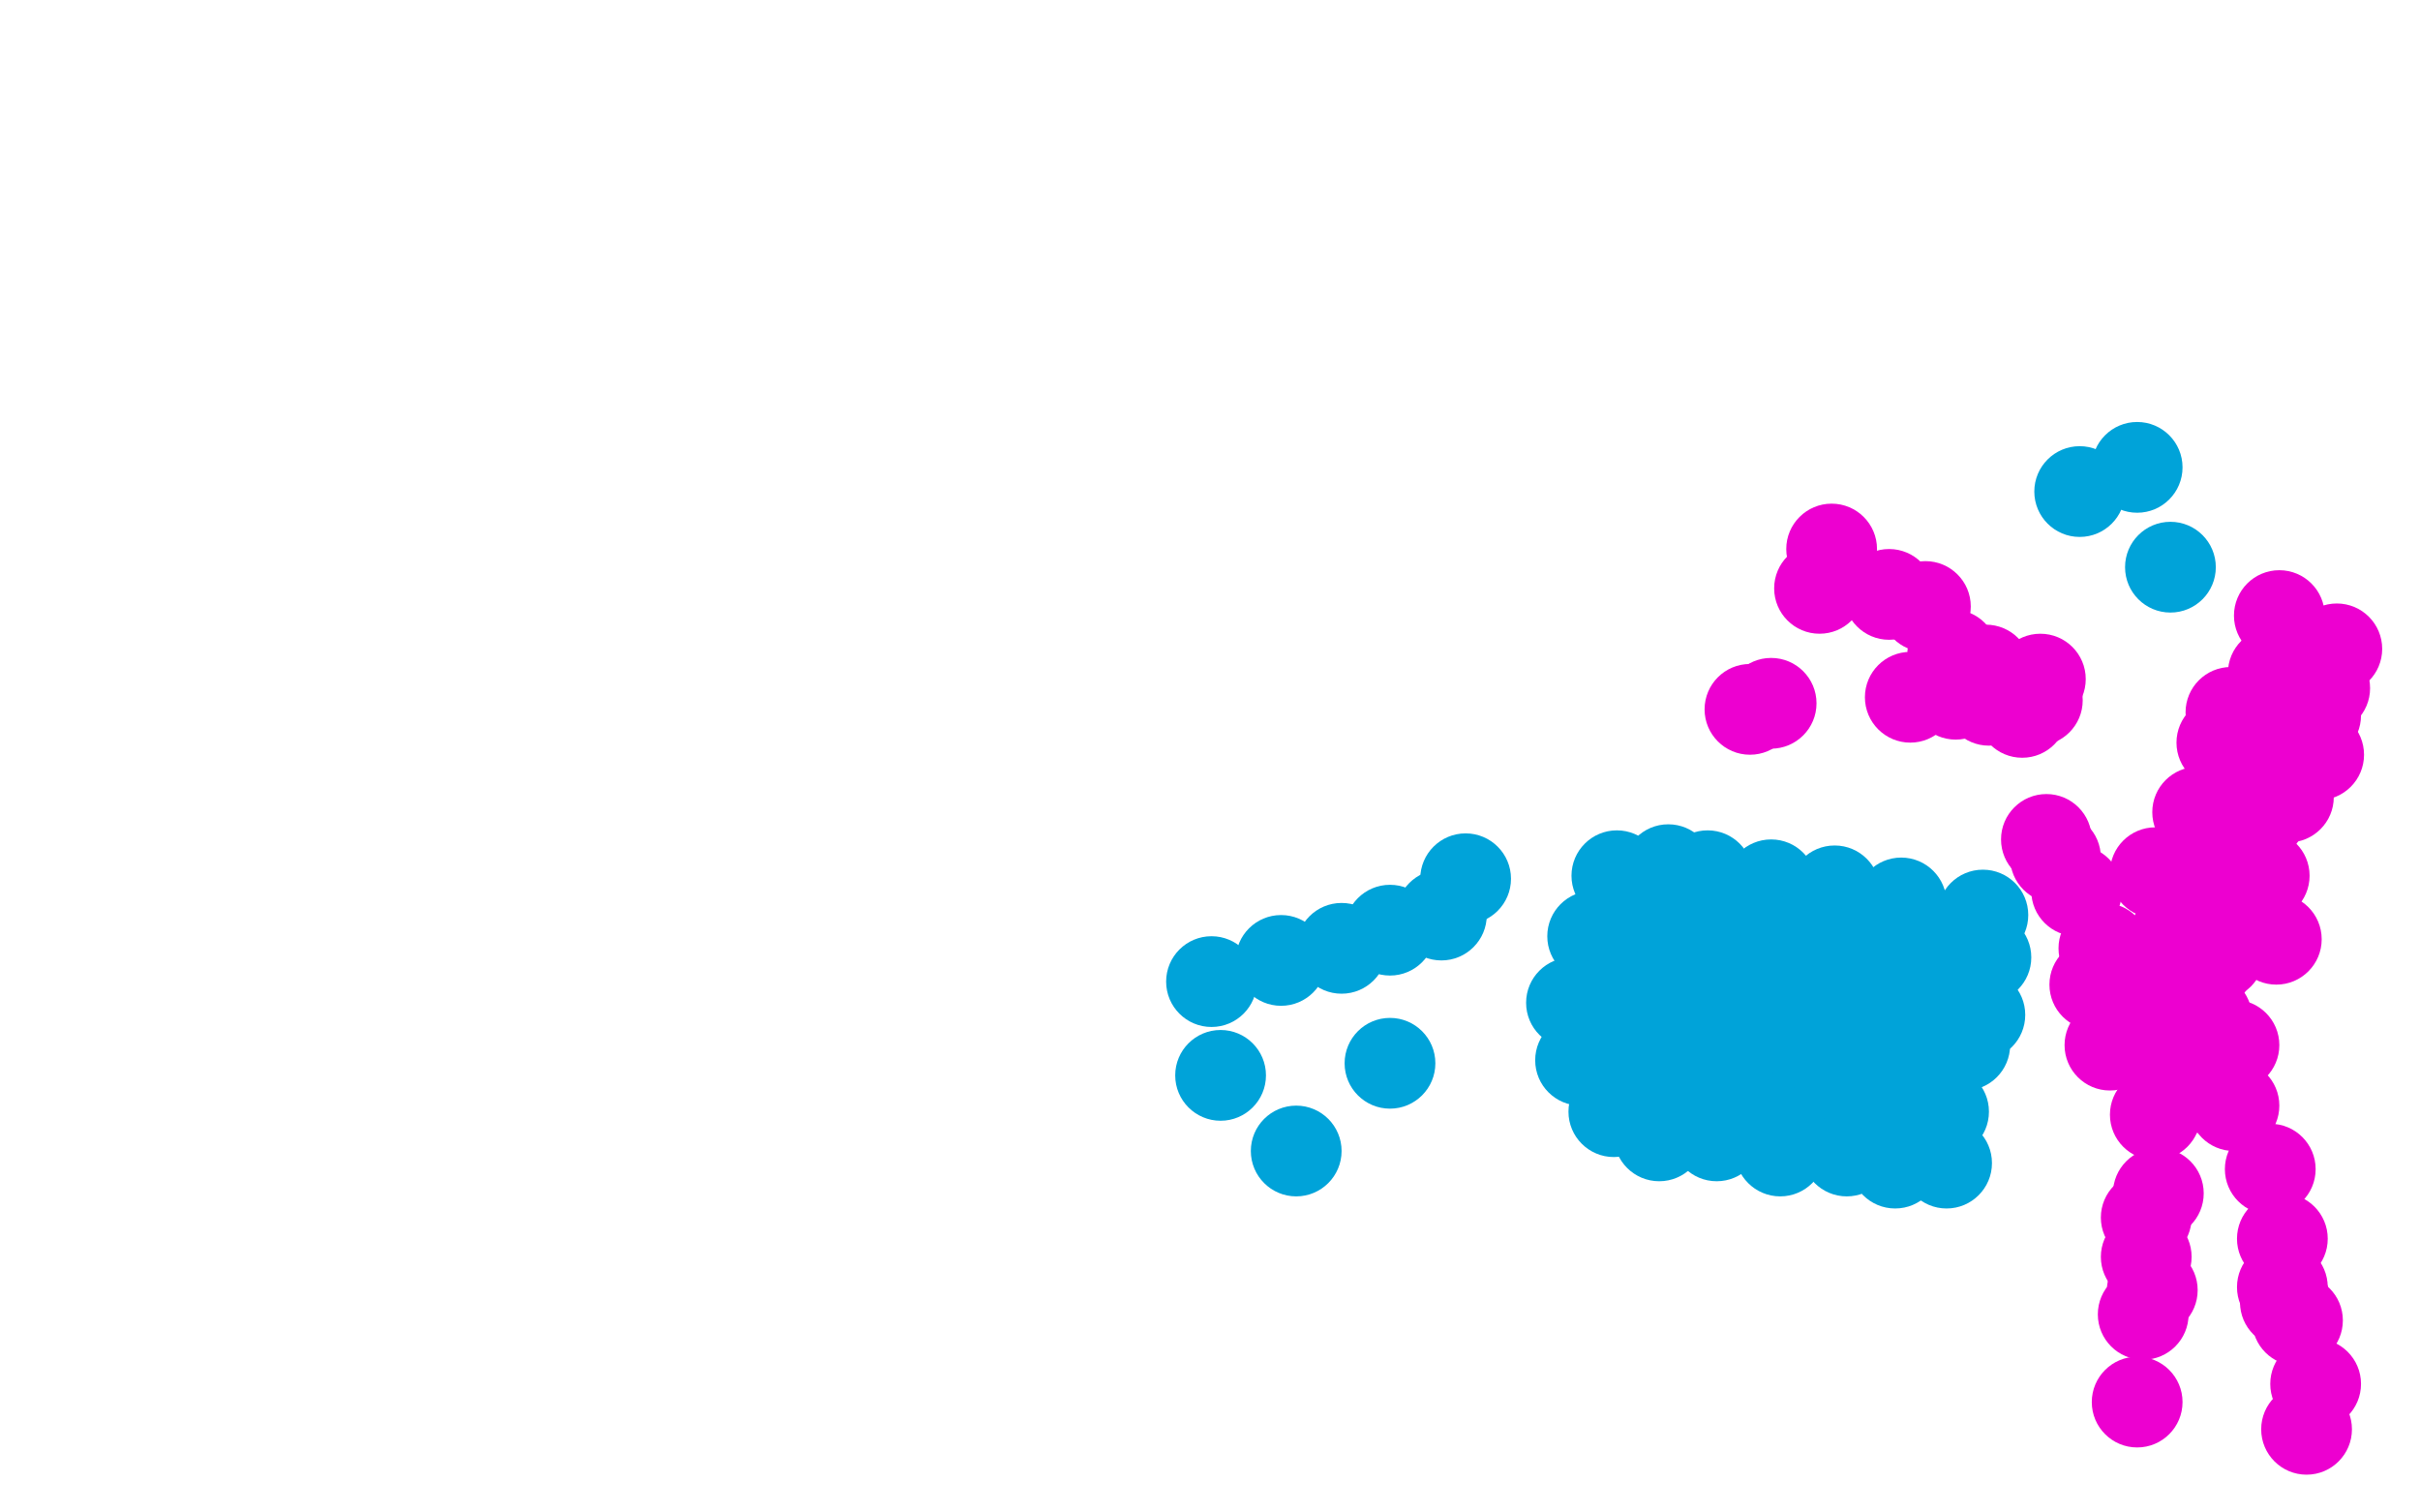 <?xml version="1.0" standalone="no"?>
<!DOCTYPE svg PUBLIC "-//W3C//DTD SVG 1.1//EN"
"http://www.w3.org/Graphics/SVG/1.1/DTD/svg11.dtd">

<svg width="800" height="500" version="1.1" xmlns="http://www.w3.org/2000/svg" xmlns:xlink="http://www.w3.org/1999/xlink" style="stroke-antialiasing: false"><desc>This SVG has been created on https://colorillo.com/</desc><rect x='0' y='0' width='800' height='500' style='fill: rgb(255,255,255); stroke-width:0' /><circle cx="423.5" cy="317.5" r="15" style="fill: #00a3d9; stroke-antialiasing: false; stroke-antialias: 0; opacity: 1.0"/>
<circle cx="443.5" cy="313.5" r="15" style="fill: #00a3d9; stroke-antialiasing: false; stroke-antialias: 0; opacity: 1.0"/>
<circle cx="459.5" cy="307.5" r="15" style="fill: #00a3d9; stroke-antialiasing: false; stroke-antialias: 0; opacity: 1.0"/>
<circle cx="476.5" cy="302.5" r="15" style="fill: #00a3d9; stroke-antialiasing: false; stroke-antialias: 0; opacity: 1.0"/>
<circle cx="484.5" cy="290.5" r="15" style="fill: #00a3d9; stroke-antialiasing: false; stroke-antialias: 0; opacity: 1.0"/>
<circle cx="459.5" cy="351.5" r="15" style="fill: #00a3d9; stroke-antialiasing: false; stroke-antialias: 0; opacity: 1.0"/>
<circle cx="400.5" cy="324.5" r="15" style="fill: #00a3d9; stroke-antialiasing: false; stroke-antialias: 0; opacity: 1.0"/>
<circle cx="403.5" cy="355.5" r="15" style="fill: #00a3d9; stroke-antialiasing: false; stroke-antialias: 0; opacity: 1.0"/>
<circle cx="428.5" cy="380.5" r="15" style="fill: #00a3d9; stroke-antialiasing: false; stroke-antialias: 0; opacity: 1.0"/>
<circle cx="526.5" cy="309.5" r="15" style="fill: #00a3d9; stroke-antialiasing: false; stroke-antialias: 0; opacity: 1.0"/>
<circle cx="534.5" cy="289.5" r="15" style="fill: #00a3d9; stroke-antialiasing: false; stroke-antialias: 0; opacity: 1.0"/>
<circle cx="551.5" cy="287.5" r="15" style="fill: #00a3d9; stroke-antialiasing: false; stroke-antialias: 0; opacity: 1.0"/>
<circle cx="564.5" cy="289.5" r="15" style="fill: #00a3d9; stroke-antialiasing: false; stroke-antialias: 0; opacity: 1.0"/>
<circle cx="585.5" cy="292.5" r="15" style="fill: #00a3d9; stroke-antialiasing: false; stroke-antialias: 0; opacity: 1.0"/>
<circle cx="606.5" cy="294.5" r="15" style="fill: #00a3d9; stroke-antialiasing: false; stroke-antialias: 0; opacity: 1.0"/>
<circle cx="628.5" cy="298.5" r="15" style="fill: #00a3d9; stroke-antialiasing: false; stroke-antialias: 0; opacity: 1.0"/>
<circle cx="655.5" cy="302.5" r="15" style="fill: #00a3d9; stroke-antialiasing: false; stroke-antialias: 0; opacity: 1.0"/>
<circle cx="519.5" cy="331.5" r="15" style="fill: #00a3d9; stroke-antialiasing: false; stroke-antialias: 0; opacity: 1.0"/>
<circle cx="522.5" cy="350.5" r="15" style="fill: #00a3d9; stroke-antialiasing: false; stroke-antialias: 0; opacity: 1.0"/>
<circle cx="533.5" cy="367.5" r="15" style="fill: #00a3d9; stroke-antialiasing: false; stroke-antialias: 0; opacity: 1.0"/>
<circle cx="548.5" cy="375.5" r="15" style="fill: #00a3d9; stroke-antialiasing: false; stroke-antialias: 0; opacity: 1.0"/>
<circle cx="567.5" cy="375.5" r="15" style="fill: #00a3d9; stroke-antialiasing: false; stroke-antialias: 0; opacity: 1.0"/>
<circle cx="588.5" cy="380.5" r="15" style="fill: #00a3d9; stroke-antialiasing: false; stroke-antialias: 0; opacity: 1.0"/>
<circle cx="610.5" cy="380.5" r="15" style="fill: #00a3d9; stroke-antialiasing: false; stroke-antialias: 0; opacity: 1.0"/>
<circle cx="626.5" cy="384.5" r="15" style="fill: #00a3d9; stroke-antialiasing: false; stroke-antialias: 0; opacity: 1.0"/>
<circle cx="643.5" cy="384.5" r="15" style="fill: #00a3d9; stroke-antialiasing: false; stroke-antialias: 0; opacity: 1.0"/>
<circle cx="656.5" cy="316.5" r="15" style="fill: #00a3d9; stroke-antialiasing: false; stroke-antialias: 0; opacity: 1.0"/>
<circle cx="649.5" cy="345.5" r="15" style="fill: #00a3d9; stroke-antialiasing: false; stroke-antialias: 0; opacity: 1.0"/>
<circle cx="654.5" cy="335.5" r="15" style="fill: #00a3d9; stroke-antialiasing: false; stroke-antialias: 0; opacity: 1.0"/>
<circle cx="642.5" cy="367.5" r="15" style="fill: #00a3d9; stroke-antialiasing: false; stroke-antialias: 0; opacity: 1.0"/>
<circle cx="632.5" cy="313.5" r="15" style="fill: #00a3d9; stroke-antialiasing: false; stroke-antialias: 0; opacity: 1.0"/>
<circle cx="631.5" cy="326.5" r="15" style="fill: #00a3d9; stroke-antialiasing: false; stroke-antialias: 0; opacity: 1.0"/>
<circle cx="623.5" cy="343.5" r="15" style="fill: #00a3d9; stroke-antialiasing: false; stroke-antialias: 0; opacity: 1.0"/>
<circle cx="624.5" cy="357.5" r="15" style="fill: #00a3d9; stroke-antialiasing: false; stroke-antialias: 0; opacity: 1.0"/>
<circle cx="598.5" cy="324.5" r="15" style="fill: #00a3d9; stroke-antialiasing: false; stroke-antialias: 0; opacity: 1.0"/>
<circle cx="562.5" cy="326.5" r="15" style="fill: #00a3d9; stroke-antialiasing: false; stroke-antialias: 0; opacity: 1.0"/>
<circle cx="572.5" cy="349.5" r="15" style="fill: #00a3d9; stroke-antialiasing: false; stroke-antialias: 0; opacity: 1.0"/>
<circle cx="582.5" cy="333.5" r="15" style="fill: #00a3d9; stroke-antialiasing: false; stroke-antialias: 0; opacity: 1.0"/>
<circle cx="581.5" cy="337.5" r="15" style="fill: #00a3d9; stroke-antialiasing: false; stroke-antialias: 0; opacity: 1.0"/>
<circle cx="578.5" cy="316.5" r="15" style="fill: #00a3d9; stroke-antialiasing: false; stroke-antialias: 0; opacity: 1.0"/>
<circle cx="575.5" cy="314.5" r="15" style="fill: #00a3d9; stroke-antialiasing: false; stroke-antialias: 0; opacity: 1.0"/>
<circle cx="595.5" cy="309.5" r="15" style="fill: #00a3d9; stroke-antialiasing: false; stroke-antialias: 0; opacity: 1.0"/>
<circle cx="592.5" cy="309.5" r="15" style="fill: #00a3d9; stroke-antialiasing: false; stroke-antialias: 0; opacity: 1.0"/>
<circle cx="599.5" cy="307.5" r="15" style="fill: #00a3d9; stroke-antialiasing: false; stroke-antialias: 0; opacity: 1.0"/>
<circle cx="614.5" cy="311.5" r="15" style="fill: #00a3d9; stroke-antialiasing: false; stroke-antialias: 0; opacity: 1.0"/>
<circle cx="613.5" cy="314.5" r="15" style="fill: #00a3d9; stroke-antialiasing: false; stroke-antialias: 0; opacity: 1.0"/>
<circle cx="614.5" cy="318.5" r="15" style="fill: #00a3d9; stroke-antialiasing: false; stroke-antialias: 0; opacity: 1.0"/>
<circle cx="608.5" cy="337.5" r="15" style="fill: #00a3d9; stroke-antialiasing: false; stroke-antialias: 0; opacity: 1.0"/>
<circle cx="599.5" cy="342.5" r="15" style="fill: #00a3d9; stroke-antialiasing: false; stroke-antialias: 0; opacity: 1.0"/>
<circle cx="595.5" cy="346.5" r="15" style="fill: #00a3d9; stroke-antialiasing: false; stroke-antialias: 0; opacity: 1.0"/>
<circle cx="589.5" cy="353.5" r="15" style="fill: #00a3d9; stroke-antialiasing: false; stroke-antialias: 0; opacity: 1.0"/>
<circle cx="584.5" cy="361.5" r="15" style="fill: #00a3d9; stroke-antialiasing: false; stroke-antialias: 0; opacity: 1.0"/>
<circle cx="576.5" cy="363.5" r="15" style="fill: #00a3d9; stroke-antialiasing: false; stroke-antialias: 0; opacity: 1.0"/>
<circle cx="598.5" cy="364.5" r="15" style="fill: #00a3d9; stroke-antialiasing: false; stroke-antialias: 0; opacity: 1.0"/>
<circle cx="597.5" cy="364.5" r="15" style="fill: #00a3d9; stroke-antialiasing: false; stroke-antialias: 0; opacity: 1.0"/>
<circle cx="611.5" cy="358.5" r="15" style="fill: #00a3d9; stroke-antialiasing: false; stroke-antialias: 0; opacity: 1.0"/>
<circle cx="613.5" cy="356.5" r="15" style="fill: #00a3d9; stroke-antialiasing: false; stroke-antialias: 0; opacity: 1.0"/>
<circle cx="607.5" cy="355.5" r="15" style="fill: #00a3d9; stroke-antialiasing: false; stroke-antialias: 0; opacity: 1.0"/>
<circle cx="555.5" cy="306.5" r="15" style="fill: #00a3d9; stroke-antialiasing: false; stroke-antialias: 0; opacity: 1.0"/>
<circle cx="560.5" cy="308.5" r="15" style="fill: #00a3d9; stroke-antialiasing: false; stroke-antialias: 0; opacity: 1.0"/>
<circle cx="548.5" cy="307.5" r="15" style="fill: #00a3d9; stroke-antialiasing: false; stroke-antialias: 0; opacity: 1.0"/>
<circle cx="540.5" cy="310.5" r="15" style="fill: #00a3d9; stroke-antialiasing: false; stroke-antialias: 0; opacity: 1.0"/>
<circle cx="687.5" cy="162.5" r="15" style="fill: #00a3d9; stroke-antialiasing: false; stroke-antialias: 0; opacity: 1.0"/>
<circle cx="535.5" cy="328.5" r="15" style="fill: #00a3d9; stroke-antialiasing: false; stroke-antialias: 0; opacity: 1.0"/>
<circle cx="535.5" cy="330.5" r="15" style="fill: #00a3d9; stroke-antialiasing: false; stroke-antialias: 0; opacity: 1.0"/>
<circle cx="706.5" cy="154.5" r="15" style="fill: #00a3d9; stroke-antialiasing: false; stroke-antialias: 0; opacity: 1.0"/>
<circle cx="534.5" cy="348.5" r="15" style="fill: #00a3d9; stroke-antialiasing: false; stroke-antialias: 0; opacity: 1.0"/>
<circle cx="717.5" cy="187.5" r="15" style="fill: #00a3d9; stroke-antialiasing: false; stroke-antialias: 0; opacity: 1.0"/>
<circle cx="550.5" cy="339.5" r="15" style="fill: #00a3d9; stroke-antialiasing: false; stroke-antialias: 0; opacity: 1.0"/>
<circle cx="549.5" cy="335.5" r="15" style="fill: #00a3d9; stroke-antialiasing: false; stroke-antialias: 0; opacity: 1.0"/>
<circle cx="555.5" cy="349.5" r="15" style="fill: #00a3d9; stroke-antialiasing: false; stroke-antialias: 0; opacity: 1.0"/>
<circle cx="554.5" cy="357.5" r="15" style="fill: #00a3d9; stroke-antialiasing: false; stroke-antialias: 0; opacity: 1.0"/>
<circle cx="712.5" cy="288.5" r="15" style="fill: #ed00d0; stroke-antialiasing: false; stroke-antialias: 0; opacity: 1.0"/>
<circle cx="748.5" cy="289.5" r="15" style="fill: #ed00d0; stroke-antialiasing: false; stroke-antialias: 0; opacity: 1.0"/>
<circle cx="752.5" cy="310.5" r="15" style="fill: #ed00d0; stroke-antialiasing: false; stroke-antialias: 0; opacity: 1.0"/>
<circle cx="729.5" cy="336.5" r="15" style="fill: #ed00d0; stroke-antialiasing: false; stroke-antialias: 0; opacity: 1.0"/>
<circle cx="676.5" cy="277.5" r="15" style="fill: #ed00d0; stroke-antialiasing: false; stroke-antialias: 0; opacity: 1.0"/>
<circle cx="679.5" cy="283.5" r="15" style="fill: #ed00d0; stroke-antialiasing: false; stroke-antialias: 0; opacity: 1.0"/>
<circle cx="686.5" cy="294.5" r="15" style="fill: #ed00d0; stroke-antialiasing: false; stroke-antialias: 0; opacity: 1.0"/>
<circle cx="695.5" cy="313.5" r="15" style="fill: #ed00d0; stroke-antialiasing: false; stroke-antialias: 0; opacity: 1.0"/>
<circle cx="692.5" cy="325.5" r="15" style="fill: #ed00d0; stroke-antialiasing: false; stroke-antialias: 0; opacity: 1.0"/>
<circle cx="699.5" cy="344.5" r="15" style="fill: #ed00d0; stroke-antialiasing: false; stroke-antialias: 0; opacity: 1.0"/>
<circle cx="697.5" cy="345.5" r="15" style="fill: #ed00d0; stroke-antialiasing: false; stroke-antialias: 0; opacity: 1.0"/>
<circle cx="725.5" cy="288.5" r="15" style="fill: #ed00d0; stroke-antialiasing: false; stroke-antialias: 0; opacity: 1.0"/>
<circle cx="726.5" cy="294.5" r="15" style="fill: #ed00d0; stroke-antialiasing: false; stroke-antialias: 0; opacity: 1.0"/>
<circle cx="719.5" cy="308.5" r="15" style="fill: #ed00d0; stroke-antialiasing: false; stroke-antialias: 0; opacity: 1.0"/>
<circle cx="714.5" cy="323.5" r="15" style="fill: #ed00d0; stroke-antialiasing: false; stroke-antialias: 0; opacity: 1.0"/>
<circle cx="719.5" cy="322.5" r="15" style="fill: #ed00d0; stroke-antialiasing: false; stroke-antialias: 0; opacity: 1.0"/>
<circle cx="718.5" cy="319.5" r="15" style="fill: #ed00d0; stroke-antialiasing: false; stroke-antialias: 0; opacity: 1.0"/>
<circle cx="730.5" cy="318.5" r="15" style="fill: #ed00d0; stroke-antialiasing: false; stroke-antialias: 0; opacity: 1.0"/>
<circle cx="731.5" cy="308.5" r="15" style="fill: #ed00d0; stroke-antialiasing: false; stroke-antialias: 0; opacity: 1.0"/>
<circle cx="733.5" cy="312.5" r="15" style="fill: #ed00d0; stroke-antialiasing: false; stroke-antialias: 0; opacity: 1.0"/>
<circle cx="733.5" cy="315.5" r="15" style="fill: #ed00d0; stroke-antialiasing: false; stroke-antialias: 0; opacity: 1.0"/>
<circle cx="723.5" cy="317.5" r="15" style="fill: #ed00d0; stroke-antialiasing: false; stroke-antialias: 0; opacity: 1.0"/>
<circle cx="726.5" cy="268.5" r="15" style="fill: #ed00d0; stroke-antialiasing: false; stroke-antialias: 0; opacity: 1.0"/>
<circle cx="734.5" cy="245.5" r="15" style="fill: #ed00d0; stroke-antialiasing: false; stroke-antialias: 0; opacity: 1.0"/>
<circle cx="737.5" cy="235.5" r="15" style="fill: #ed00d0; stroke-antialiasing: false; stroke-antialias: 0; opacity: 1.0"/>
<circle cx="751.5" cy="222.5" r="15" style="fill: #ed00d0; stroke-antialiasing: false; stroke-antialias: 0; opacity: 1.0"/>
<circle cx="753.5" cy="203.5" r="15" style="fill: #ed00d0; stroke-antialiasing: false; stroke-antialias: 0; opacity: 1.0"/>
<circle cx="768.5" cy="227.5" r="15" style="fill: #ed00d0; stroke-antialiasing: false; stroke-antialias: 0; opacity: 1.0"/>
<circle cx="772.5" cy="214.5" r="15" style="fill: #ed00d0; stroke-antialiasing: false; stroke-antialias: 0; opacity: 1.0"/>
<circle cx="765.5" cy="236.5" r="15" style="fill: #ed00d0; stroke-antialiasing: false; stroke-antialias: 0; opacity: 1.0"/>
<circle cx="766.5" cy="249.5" r="15" style="fill: #ed00d0; stroke-antialiasing: false; stroke-antialias: 0; opacity: 1.0"/>
<circle cx="756.5" cy="263.5" r="15" style="fill: #ed00d0; stroke-antialiasing: false; stroke-antialias: 0; opacity: 1.0"/>
<circle cx="747.5" cy="269.5" r="15" style="fill: #ed00d0; stroke-antialiasing: false; stroke-antialias: 0; opacity: 1.0"/>
<circle cx="744.5" cy="266.5" r="15" style="fill: #ed00d0; stroke-antialiasing: false; stroke-antialias: 0; opacity: 1.0"/>
<circle cx="745.5" cy="247.5" r="15" style="fill: #ed00d0; stroke-antialiasing: false; stroke-antialias: 0; opacity: 1.0"/>
<circle cx="741.5" cy="243.5" r="15" style="fill: #ed00d0; stroke-antialiasing: false; stroke-antialias: 0; opacity: 1.0"/>
<circle cx="744.5" cy="248.5" r="15" style="fill: #ed00d0; stroke-antialiasing: false; stroke-antialias: 0; opacity: 1.0"/>
<circle cx="706.5" cy="345.5" r="15" style="fill: #ed00d0; stroke-antialiasing: false; stroke-antialias: 0; opacity: 1.0"/>
<circle cx="712.5" cy="368.5" r="15" style="fill: #ed00d0; stroke-antialiasing: false; stroke-antialias: 0; opacity: 1.0"/>
<circle cx="713.5" cy="394.5" r="15" style="fill: #ed00d0; stroke-antialiasing: false; stroke-antialias: 0; opacity: 1.0"/>
<circle cx="709.5" cy="402.5" r="15" style="fill: #ed00d0; stroke-antialiasing: false; stroke-antialias: 0; opacity: 1.0"/>
<circle cx="709.5" cy="415.5" r="15" style="fill: #ed00d0; stroke-antialiasing: false; stroke-antialias: 0; opacity: 1.0"/>
<circle cx="711.5" cy="426.5" r="15" style="fill: #ed00d0; stroke-antialiasing: false; stroke-antialias: 0; opacity: 1.0"/>
<circle cx="708.5" cy="434.5" r="15" style="fill: #ed00d0; stroke-antialiasing: false; stroke-antialias: 0; opacity: 1.0"/>
<circle cx="706.5" cy="463.5" r="15" style="fill: #ed00d0; stroke-antialiasing: false; stroke-antialias: 0; opacity: 1.0"/>
<circle cx="738.5" cy="345.5" r="15" style="fill: #ed00d0; stroke-antialiasing: false; stroke-antialias: 0; opacity: 1.0"/>
<circle cx="738.5" cy="365.5" r="15" style="fill: #ed00d0; stroke-antialiasing: false; stroke-antialias: 0; opacity: 1.0"/>
<circle cx="750.5" cy="386.5" r="15" style="fill: #ed00d0; stroke-antialiasing: false; stroke-antialias: 0; opacity: 1.0"/>
<circle cx="754.5" cy="409.5" r="15" style="fill: #ed00d0; stroke-antialiasing: false; stroke-antialias: 0; opacity: 1.0"/>
<circle cx="762.5" cy="472.5" r="15" style="fill: #ed00d0; stroke-antialiasing: false; stroke-antialias: 0; opacity: 1.0"/>
<circle cx="765.5" cy="457.5" r="15" style="fill: #ed00d0; stroke-antialiasing: false; stroke-antialias: 0; opacity: 1.0"/>
<circle cx="759.5" cy="436.5" r="15" style="fill: #ed00d0; stroke-antialiasing: false; stroke-antialias: 0; opacity: 1.0"/>
<circle cx="755.5" cy="430.5" r="15" style="fill: #ed00d0; stroke-antialiasing: false; stroke-antialias: 0; opacity: 1.0"/>
<circle cx="754.5" cy="425.5" r="15" style="fill: #ed00d0; stroke-antialiasing: false; stroke-antialias: 0; opacity: 1.0"/>
<circle cx="719.5" cy="345.5" r="15" style="fill: #ed00d0; stroke-antialiasing: false; stroke-antialias: 0; opacity: 1.0"/>
<circle cx="726.5" cy="359.5" r="15" style="fill: #ed00d0; stroke-antialiasing: false; stroke-antialias: 0; opacity: 1.0"/>
<circle cx="605.5" cy="181.5" r="15" style="fill: #ed00d0; stroke-antialiasing: false; stroke-antialias: 0; opacity: 1.0"/>
<circle cx="601.5" cy="194.5" r="15" style="fill: #ed00d0; stroke-antialiasing: false; stroke-antialias: 0; opacity: 1.0"/>
<circle cx="578.5" cy="234.5" r="15" style="fill: #ed00d0; stroke-antialiasing: false; stroke-antialias: 0; opacity: 1.0"/>
<circle cx="585.5" cy="232.5" r="15" style="fill: #ed00d0; stroke-antialiasing: false; stroke-antialias: 0; opacity: 1.0"/>
<circle cx="631.5" cy="230.5" r="15" style="fill: #ed00d0; stroke-antialiasing: false; stroke-antialias: 0; opacity: 1.0"/>
<circle cx="646.5" cy="229.5" r="15" style="fill: #ed00d0; stroke-antialiasing: false; stroke-antialias: 0; opacity: 1.0"/>
<circle cx="657.5" cy="231.5" r="15" style="fill: #ed00d0; stroke-antialiasing: false; stroke-antialias: 0; opacity: 1.0"/>
<circle cx="668.5" cy="235.5" r="15" style="fill: #ed00d0; stroke-antialiasing: false; stroke-antialias: 0; opacity: 1.0"/>
<circle cx="673.5" cy="231.5" r="15" style="fill: #ed00d0; stroke-antialiasing: false; stroke-antialias: 0; opacity: 1.0"/>
<circle cx="624.5" cy="196.5" r="15" style="fill: #ed00d0; stroke-antialiasing: false; stroke-antialias: 0; opacity: 1.0"/>
<circle cx="636.5" cy="200.5" r="15" style="fill: #ed00d0; stroke-antialiasing: false; stroke-antialias: 0; opacity: 1.0"/>
<circle cx="645.5" cy="216.5" r="15" style="fill: #ed00d0; stroke-antialiasing: false; stroke-antialias: 0; opacity: 1.0"/>
<circle cx="656.5" cy="221.5" r="15" style="fill: #ed00d0; stroke-antialiasing: false; stroke-antialias: 0; opacity: 1.0"/>
<circle cx="674.5" cy="224.5" r="15" style="fill: #ed00d0; stroke-antialiasing: false; stroke-antialias: 0; opacity: 1.0"/>
</svg>
